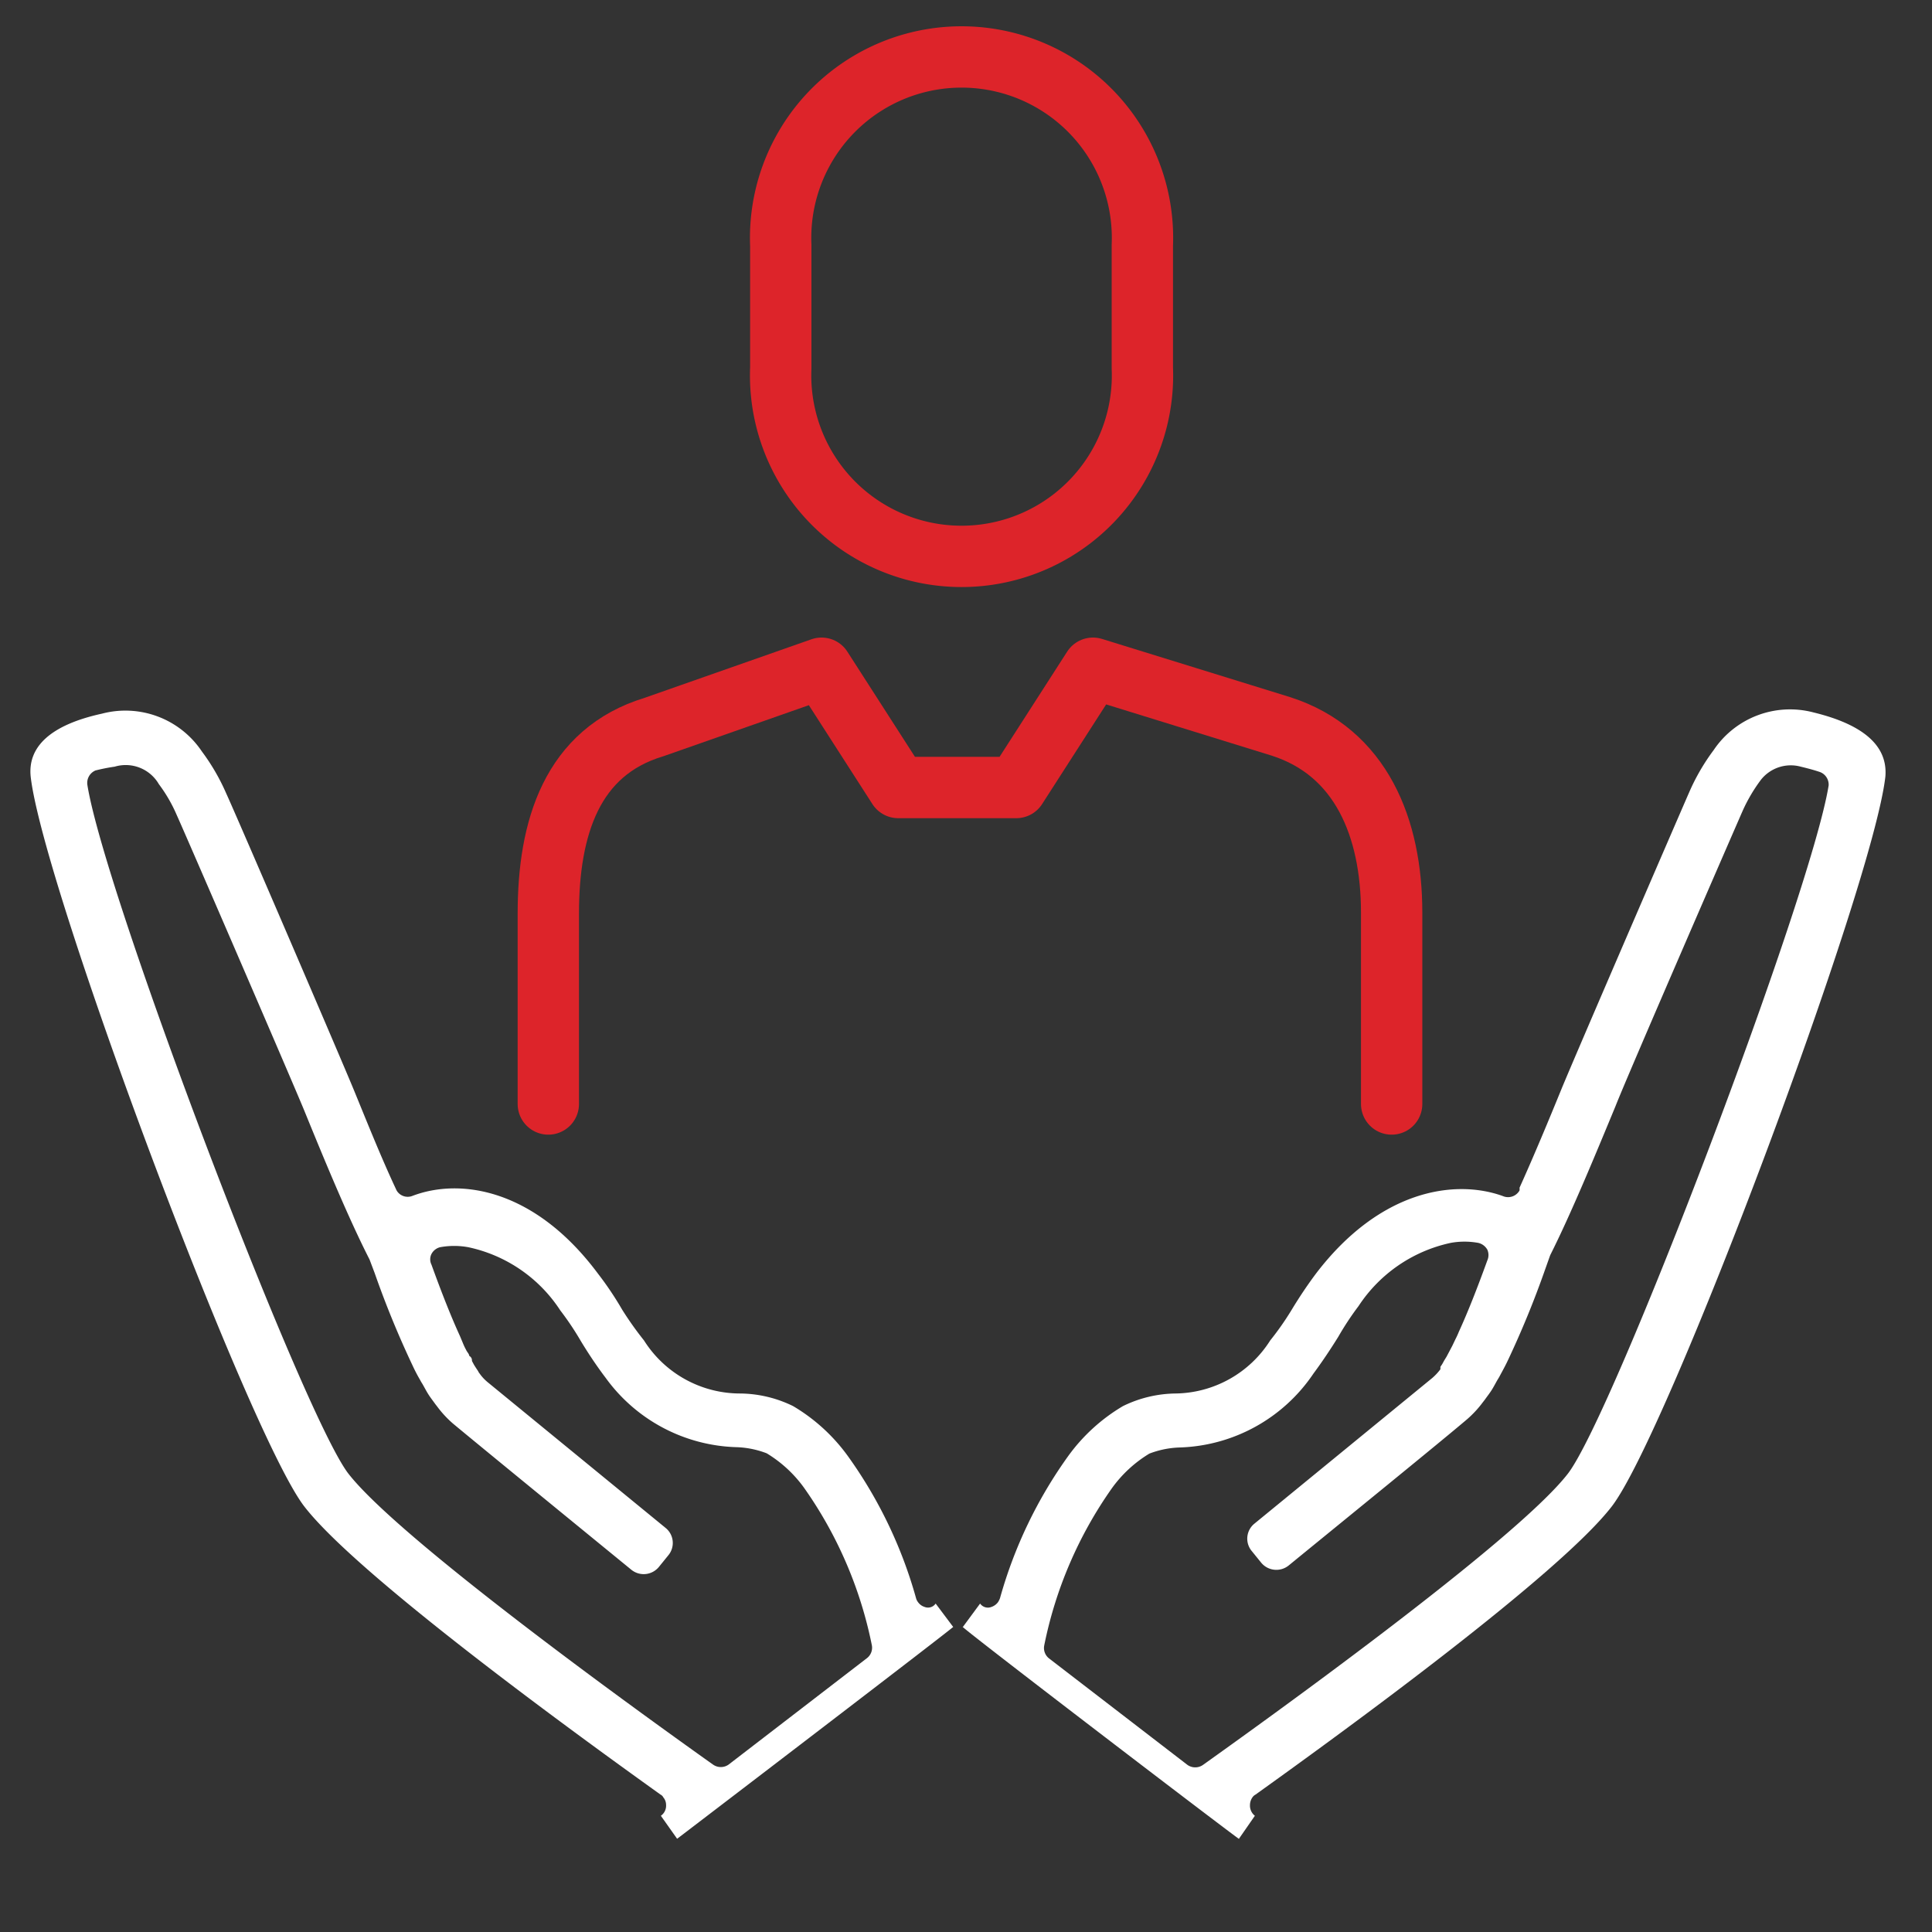 <svg id="Icon_Kontur_weiss" xmlns="http://www.w3.org/2000/svg" viewBox="0 0 63 63"><rect x="0" y="0" width="63" height="63" fill="#333333" stroke="none"/><defs><style>.cls-1{fill:#fff;}.cls-2{fill:none;stroke:#dd242a;stroke-linecap:round;stroke-linejoin:round;stroke-width:2px;}</style></defs><path class="cls-1" d="M59.13,23.23a3,3,0,0,0-3.25,1.23,6.87,6.87,0,0,0-.8,1.38c-.32.73-3.77,8.71-4.17,9.69s-.89,2.16-1.36,3.2a.41.41,0,0,1,0,.09A.43.43,0,0,1,49,39c-1.56-.56-4-.2-6.08,2.52-.27.36-.54.76-.8,1.19a9.37,9.37,0,0,1-.7,1,3.71,3.71,0,0,1-3.09,1.73,4,4,0,0,0-1.71.41,5.91,5.91,0,0,0-1.78,1.62,14.71,14.71,0,0,0-2.23,4.64.61.61,0,0,1-.07.14.45.45,0,0,1-.21.15.31.31,0,0,1-.37-.11l-.56.76c-.42-.25,9.35,7.21,9,6.91l.52-.75a.42.42,0,0,1-.16-.35.44.44,0,0,1,.08-.25.28.28,0,0,1,.1-.09c2.92-2.09,9.91-7.18,11.62-9.4,1.83-2.38,8.52-20.22,8.92-23.8C61.56,24.33,60.78,23.63,59.13,23.23Zm.5,2.38c-.58,3.61-7,20.48-8.5,22.44-1.72,2.23-10.22,8.3-11.9,9.5a.44.44,0,0,1-.51,0l-4.51-3.47a.43.43,0,0,1-.16-.42,13.5,13.5,0,0,1,2.2-5.12,4.14,4.14,0,0,1,1.23-1.14,3,3,0,0,1,1-.2,5.46,5.46,0,0,0,4.35-2.41q.4-.54.81-1.2a9.46,9.46,0,0,1,.66-1,4.8,4.8,0,0,1,3-2.06,2.5,2.5,0,0,1,.91,0,.46.46,0,0,1,.29.22.43.43,0,0,1,0,.35c-.34.94-.65,1.72-.93,2.33a2.56,2.56,0,0,1-.11.24h0l-.1.21h0l-.1.19h0l-.09.17v0l-.08.13,0,0-.06.11,0,0-.06.09,0,0,0,.08,0,0a1.81,1.81,0,0,1-.26.28h0l-5.8,4.75a.63.63,0,0,0-.09.9l.3.37a.64.64,0,0,0,.9.1c1.59-1.3,5-4.07,5.82-4.77h0a3.45,3.45,0,0,0,.51-.55l.07-.09c.07-.1.15-.2.22-.31s.13-.23.2-.35a1.27,1.27,0,0,0,.07-.12c.08-.15.17-.31.25-.48v0a30.79,30.79,0,0,0,1.23-3l.16-.45,0,0c.68-1.35,1.48-3.29,2.13-4.86.39-1,3.83-8.91,4.15-9.64a5.33,5.33,0,0,1,.59-1A1.24,1.24,0,0,1,58.72,25c.25.06.47.12.64.18A.44.44,0,0,1,59.63,25.61Z"/><path class="cls-1" d="M1,25.32c.4,3.58,7.09,21.42,8.92,23.8,1.71,2.22,8.7,7.31,11.62,9.4a.2.2,0,0,1,.09.09.38.38,0,0,1,.09.25.4.4,0,0,1-.17.35l.53.75c-.39.3,9.38-7.16,9-6.91l-.57-.76a.3.3,0,0,1-.36.11.41.41,0,0,1-.21-.15.37.37,0,0,1-.07-.14,14.71,14.71,0,0,0-2.23-4.64,5.91,5.91,0,0,0-1.78-1.62,4,4,0,0,0-1.71-.41A3.71,3.71,0,0,1,21,43.71a11,11,0,0,1-.71-1,10.72,10.72,0,0,0-.8-1.19C17.43,38.76,15,38.4,13.44,39a.42.42,0,0,1-.48-.14.41.41,0,0,1-.05-.09c-.47-1-.95-2.2-1.36-3.2s-3.85-9-4.17-9.69a6.87,6.87,0,0,0-.8-1.38,3,3,0,0,0-3.25-1.23C1.68,23.63.9,24.33,1,25.32Zm2.09-.19A6,6,0,0,1,3.74,25a1.25,1.25,0,0,1,1.44.57,4.88,4.88,0,0,1,.58,1c.33.73,3.77,8.69,4.16,9.64.64,1.57,1.44,3.51,2.13,4.86a.08.08,0,0,1,0,0l.17.45a30.79,30.79,0,0,0,1.23,3v0a5.39,5.39,0,0,0,.25.48,1.27,1.27,0,0,0,.07.12c.07.12.13.24.2.35s.15.21.22.31l.07.09a3.45,3.45,0,0,0,.51.55h0c.84.7,4.23,3.47,5.82,4.77a.64.64,0,0,0,.9-.1l.3-.37a.63.63,0,0,0-.09-.9l-5.8-4.75h0a1.43,1.43,0,0,1-.26-.28l0,0a.35.35,0,0,1-.05-.08l0,0-.06-.09,0,0-.07-.11,0,0-.07-.13,0,0c0-.05,0-.11-.09-.17h0c0-.06-.07-.12-.1-.19h0a2,2,0,0,1-.1-.21h0l-.1-.24c-.28-.61-.59-1.39-.93-2.33a.39.39,0,0,1,0-.35.44.44,0,0,1,.28-.22,2.56,2.56,0,0,1,.92,0,4.76,4.76,0,0,1,3,2.06,9.49,9.49,0,0,1,.67,1q.4.66.81,1.2A5.46,5.46,0,0,0,24,47.19a3,3,0,0,1,1,.2,4.14,4.14,0,0,1,1.23,1.14,13.5,13.5,0,0,1,2.2,5.12.43.43,0,0,1-.16.42l-4.51,3.47a.44.44,0,0,1-.51,0c-1.69-1.2-10.18-7.27-11.9-9.5-1.51-2-7.92-18.83-8.5-22.44A.44.44,0,0,1,3.1,25.13Z"/><path class="cls-2" d="M45.38,36V29.76c0-2.77-1-5.23-3.6-6.07l-6.14-1.9-2.5,3.89H29.29l-2.5-3.89-5.47,1.92c-2.67.81-3.44,3.28-3.44,6.08V36"/><path class="cls-2" d="M37.25,12a5.9,5.9,0,1,1-11.79,0V8A5.9,5.9,0,1,1,37.25,8Z"/></svg>